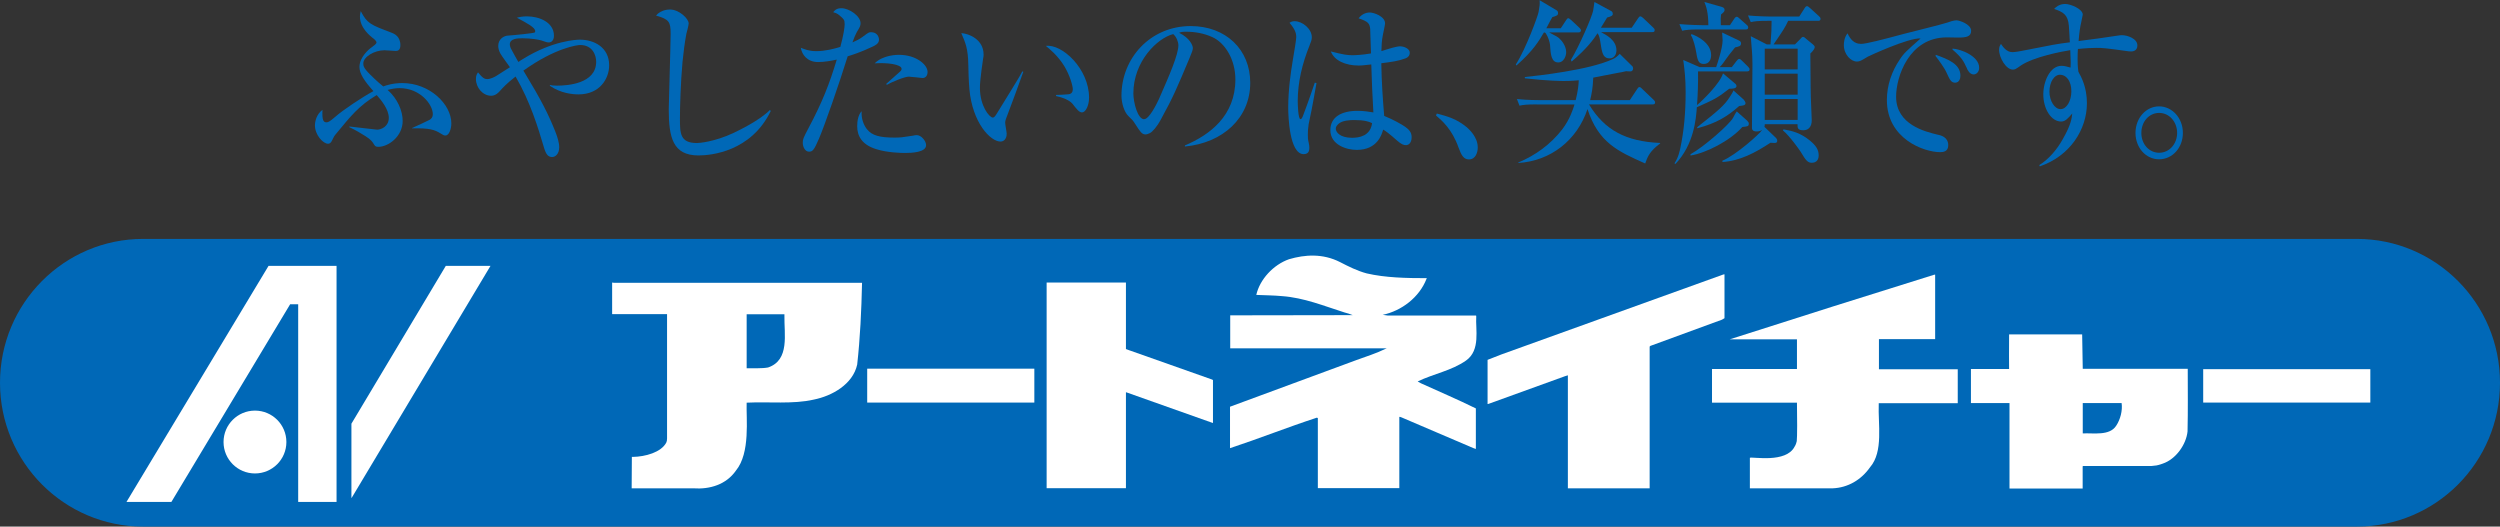 <?xml version="1.0" encoding="UTF-8"?><svg id="_レイヤー_2" xmlns="http://www.w3.org/2000/svg" viewBox="0 0 252.19 53.12"><rect x="0" y="0" width="252.19" height="53.12" fill="#333333" stroke="none"/><defs><style>.cls-1{fill:#fff;}.cls-2{fill:#0068b7;}</style></defs><g id="_レイヤー_"><path class="cls-2" d="m41.58,12.91c.26-.11,1.68-.77,1.77-.83.19-.13.31-.27.31-.56,0-1.01-1.31-2.63-3.34-2.63-.42,0-.81.07-1.22.18,1,.88,1.52,2.11,1.52,3.13,0,1.55-1.43,2.61-2.45,2.61-.29,0-.34-.07-.47-.29-.13-.2-.24-.41-.84-.79-.36-.23-1.05-.65-1.62-.9v-.07c.45.04,2.67.32,2.8.32.4,0,1.18-.31,1.18-1.19s-.79-1.82-1.22-2.3c-1.78,1.06-2.62,2.12-4.05,3.85-.26.31-.26.32-.45.72-.11.27-.28.34-.4.34-.52,0-1.33-.9-1.33-1.85,0-.36.13-1.1.76-1.57-.05,1.03.08,1.26.41,1.26.15,0,.32-.07.86-.54.76-.68,2.71-1.98,3.87-2.61-.89-.99-1.41-1.75-1.41-2.43,0-1.03,1.02-1.85,1.25-2,.19-.14.47-.34.47-.47,0-.16-.24-.36-.42-.49-.15-.13-1.25-.95-1.25-2.12,0-.23.05-.4.08-.56.66,1.26.97,1.37,3.11,2.18.23.09.89.34.89,1.26,0,.52-.28.58-.47.58-.16,0-.96-.07-1.13-.07-1.04,0-2.14.67-2.14,1.33,0,.22,0,.43.65,1.08.7.7,1.1,1.03,1.36,1.24.29-.11.97-.34,1.93-.34,2.74,0,4.94,2.12,4.94,4.07,0,.52-.21,1.22-.6,1.22-.15,0-.23-.05-.52-.23-.55-.34-1.1-.54-2.84-.49v-.05Z"/><path class="cls-2" d="m55.46,8.57c.19.04.31.07.71.07,1.04,0,3.97-.18,3.97-2.41,0-.63-.34-1.69-1.62-1.69-.26,0-2.49.27-5.73,2.59.05.05.06.09.15.23,1.67,2.75,2.41,4.23,3.08,5.92.21.54.39,1.1.39,1.57,0,.68-.39.99-.71.99-.45,0-.65-.32-.87-1.1-.55-1.85-1.33-4.45-2.82-7.02-.92.72-1.26,1.1-1.65,1.53-.1.11-.39.41-.81.41-.84,0-1.54-.81-1.54-1.69,0-.38.1-.5.21-.67.47.59.68.68.92.68.36,0,.81-.25.92-.32.23-.14,1.18-.76,1.38-.88-.15-.22-.86-1.17-.97-1.39-.16-.31-.21-.56-.21-.76,0-.67.52-.97.88-1.03.97-.07,2.66-.25,2.79-.32.05-.02.06-.09.06-.14,0-.36-.79-.79-1.85-1.35.24-.07.55-.14,1.02-.14,1.22,0,2.72.58,2.72,1.96,0,.41-.21.67-.52.67-.18,0-.28-.04-.75-.2-.28-.09-1.07-.22-1.93-.22-.5,0-1.25.04-1.25.61,0,.09.03.31.16.52.21.4.55,1.01.7,1.26.28-.18.32-.22.45-.29,3-1.87,5.44-1.96,5.75-1.96,1.44,0,2.96.77,2.96,2.59,0,1.31-.92,2.93-3.09,2.93-.6,0-1.8-.11-2.88-.86l-.02-.11Z"/><path class="cls-2" d="m77.75,11.2c-1.98,4.09-6.01,4.48-7.29,4.48-2.59,0-3-1.82-3-4.66,0-.54.19-6.43.19-7.63s-.16-1.44-1.47-1.82c.5-.61,1.28-.61,1.41-.61.91,0,1.88.92,1.88,1.4,0,.18-.19.9-.23,1.04-.18.94-.29,1.89-.39,2.84-.19,2.14-.26,4.48-.26,5.69,0,1.51,0,2.5,1.72,2.5.19,0,1.77-.11,3.73-1.04.37-.18,2.58-1.22,3.63-2.3l.08.11Z"/><path class="cls-2" d="m85.2,2.39c0-.38-.06-.45-.53-.85-.26-.22-.44-.25-.62-.31.15-.18.32-.4.83-.4.79,0,1.93.79,1.93,1.51,0,.27-.08.41-.37.88-.16.29-.29.61-.45,1.06.36-.16.71-.32,1.05-.58.6-.45.62-.45.84-.45.62,0,.79.5.79.76,0,.4-.42.59-.66.7-1.23.58-2.04.83-2.5.97-.86,2.77-2.32,6.97-2.9,8.32-.49,1.13-.63,1.3-1,1.3-.4,0-.63-.49-.63-.9,0-.36.06-.49.58-1.48,1.38-2.59,2.11-4.45,2.85-6.91-.55.13-1.31.25-1.88.25-1.12,0-1.64-.77-1.75-1.44.36.14.81.34,1.56.34.89,0,1.8-.23,2.43-.43.31-1.13.44-1.96.44-2.36Zm2.27,10.66c.5.63,1.3.83,2.77.83.6,0,.73-.02,1.9-.2.05-.02.23-.05.34-.05.45,0,.94.59.94,1.01,0,.74-1.46.79-2.14.79-.29,0-1.75-.02-2.88-.38-1.47-.45-1.93-1.35-1.93-2.32,0-.52.1-1.15.45-1.51-.05.67.15,1.33.55,1.84Zm1.93-4.59c.1-.09.23-.2,1.34-1.19.18-.14.21-.25.21-.32,0-.47-1.49-.65-2.72-.56.86-.86,2.28-.86,2.46-.86,1.72,0,2.88.99,2.88,1.73,0,.43-.26.61-.5.61-.11,0-1.18-.14-1.39-.14-.44,0-1.81.58-2.22.83l-.06-.09Z"/><path class="cls-2" d="m103.23,7.24c-.23.65-1.33,3.67-1.65,4.48-.18.45-.18.54-.18.67,0,.18.15.94.15,1.1,0,.54-.31.79-.62.79-1.02,0-2.83-1.89-3.14-5.27-.08-.94-.1-1.96-.11-2.47-.03-1.64-.28-2.21-.71-3.2.79.05,2.25.65,2.25,2.16,0,.11,0,.2-.05.43-.03.23-.32,2.09-.32,2.92,0,1.85.96,3.01,1.3,3.01.13,0,.24-.14.39-.38.87-1.42,2.43-3.91,2.59-4.28l.11.05Zm3.29,2.34c.19,0,1.15-.05,1.28-.07.28-.04.42-.22.42-.5,0-.31-.26-1.35-.87-2.36-.65-1.04-1.46-1.71-1.85-2.02,1.65-.22,4.36,2.32,4.36,5.22,0,.83-.36,1.49-.71,1.49-.29,0-.52-.31-.97-.88-.1-.13-.55-.54-1.65-.77v-.11Z"/><path class="cls-2" d="m119.53,14.67c2.51-1.06,5.09-2.99,5.09-6.66,0-2-1.04-3.69-2.33-4.27-.84-.38-1.75-.54-2.64-.54-.45,0-.53.04-.71.11,1.09.52,1.39,1.28,1.39,1.55,0,.18-.11.45-.34,1.01-1.3,3.1-1.64,3.91-2.88,6.17-.4.76-.86,1.26-1.12,1.39-.15.07-.29.13-.44.13-.36,0-.53-.27-1.04-1.06-.24-.38-.29-.41-.65-.76-.49-.45-.73-1.42-.73-2.09,0-3.8,2.93-7.02,6.98-7.02,3.56,0,6.01,2.38,6.01,5.72,0,3.56-2.77,6.07-6.59,6.43v-.11Zm-4.11-2.65c.49,0,1.23-1.46,1.49-2.03,1.04-2.36,1.96-4.48,1.96-5.42,0-.34-.19-.85-.52-1.13-1.6.4-4.02,2.75-4.02,5.98,0,.94.44,2.61,1.09,2.61Z"/><path class="cls-2" d="m132.8,8.39c-.08.36-.36,2.2-.79,4.14-.07.47-.08.77-.08,1.03,0,.31,0,.5.1.9.03.14.05.29.05.41,0,.22,0,.68-.57.68-1.44,0-1.56-3.83-1.56-4.7,0-1.76.26-3.55.44-4.64.19-1.13.37-2.21.37-2.47s-.02-.68-.68-1.44c.23-.16.4-.16.52-.16.79,0,1.73.77,1.73,1.62,0,.23-.06.41-.24.86-.71,1.76-1.18,3.65-1.18,5.58,0,.22.03,1.82.28,1.82.06,0,.13-.04.24-.31.08-.2.66-1.75,1.2-3.37l.18.04Zm5.43-5.42c-.08-.56-.11-.77-1.18-1.12.28-.38.7-.59,1.13-.59.39,0,1.54.38,1.54,1.1,0,.13-.18.95-.21,1.1-.13.63-.15,1.22-.16,1.69.13-.04.31-.09.53-.16.13-.04.97-.32,1.39-.32.24,0,.94.18.94.65,0,.29-.18.47-.41.56-.78.29-1.41.36-2.46.5.03,1.91.16,3.74.29,5.31.97.4,1.72.83,2.09,1.08.39.27.68.56.68,1.06,0,.63-.34.81-.57.81-.24,0-.45-.07-.91-.47-.81-.72-1.1-.92-1.39-1.1-.15.5-.58,2.05-2.67,2.05-1,0-2.66-.49-2.66-2,0-1.3,1.1-1.94,2.74-1.94.66,0,1.17.09,1.6.16-.1-1.62-.16-3.24-.21-4.84-.7.07-.89.11-1.28.11-1.3,0-2.45-.49-2.8-1.42,1.28.32,1.64.38,2.17.38.19,0,.97-.02,1.88-.18,0-.23-.08-2.36-.08-2.41Zm-1.65,9.14c-.36,0-1.07.04-1.43.29-.11.07-.4.29-.4.58,0,.32.37.92,1.65.92.73,0,1.85-.2,2.01-1.48-.32-.16-.78-.31-1.83-.31Z"/><path class="cls-2" d="m144.93,11.45c1.1.29,2.01.54,3.05,1.4.13.13,1.09.92,1.09,2.02,0,.5-.21,1.21-.89,1.21-.53,0-.75-.4-1.04-1.17-.66-1.89-1.69-2.75-2.28-3.26l.08-.2Z"/><path class="cls-2" d="m157.46,2.83l.5-.76c.08-.13.15-.23.24-.23.06,0,.13.04.31.2l.79.74c.15.13.18.22.18.29,0,.16-.15.2-.26.2h-2.95c.81.43.91.47,1.09.67.4.38.63.9.63,1.33s-.28,1.03-.79,1.03c-.7,0-.78-.77-.84-1.78-.02-.23-.16-.74-.41-1.13-.03-.04-.06-.07-.1-.11h-.11c-.49.83-1.04,1.8-2.77,3.33l-.06-.11c1.04-1.6,2.27-5.02,2.3-5.31.1-.61.13-.74.1-1.17l1.73,1.03c.08.05.13.14.13.27,0,.23-.13.27-.58.41-.23.41-.28.5-.6,1.12h1.47Zm-2.43,7.7c-.99,0-1.34.04-1.75.13l-.26-.67c1,.11,2.14.11,2.3.11h3.63c.24-.97.29-1.55.31-2-.23.02-.76.07-1.49.07-.18,0-1.57,0-3.95-.27v-.13c1.34-.14,6.45-.7,8.81-1.78.36-.14.57-.36.76-.56l1.3,1.28c.03.05.05.13.05.2,0,.11-.05.29-.28.29-.15,0-.28,0-.42-.02-.39.09-.57.13-.79.16-.4.07-2.17.43-2.53.49-.05,1.12-.15,1.57-.31,2.27h4l.73-1.1c.05-.09.15-.22.24-.22s.24.13.29.2l1.13,1.08c.1.09.16.16.16.27,0,.18-.13.2-.24.2h-6.43c1.59,2.61,3.73,3.74,7.18,3.89v.05c-1.07.79-1.28,1.37-1.51,2.02-2.74-1.22-4.71-2.09-5.82-5.49-1.05,3.17-3.74,5.24-6.98,5.44v-.05c1.7-.7,3.26-1.82,4.44-3.35.76-1.01,1.07-1.98,1.23-2.5h-3.81Zm3.43-4.48c.87-1.44,2.11-4.3,2.25-4.97.03-.13.11-.76.13-.88l1.7.92c.1.05.15.13.15.31,0,.14-.16.23-.57.34-.21.34-.49.81-.63,1.03h3.11l.62-.92c.1-.14.15-.23.24-.23s.23.09.31.18l.99.94c.08.07.16.16.16.27,0,.18-.13.2-.24.2h-5.18c.55.29,1.56.81,1.56,1.84,0,.43-.24.81-.68.81-.55,0-.73-.36-.86-1.15-.15-.95-.16-1.06-.36-1.39-.42.63-1.04,1.51-2.62,2.86l-.06-.14Z"/><path class="cls-2" d="m173.12,6.77c.06-.18.65-1.87.65-2.7,0-.16-.05-.72-.05-.79l1.6.76c.21.09.31.16.31.34,0,.29-.26.32-.6.4-.23.31-.5.58-.88,1.13-.23.32-.47.68-.68.86h1.23l.47-.61c.1-.11.18-.22.26-.22.1,0,.21.09.29.18l.62.61c.08.09.15.16.15.27,0,.16-.11.2-.24.2h-4.96c.02,1.13-.02,2.27-.1,3.4.52-.43,2.33-2.18,2.62-3.2l1.17.99c.08.05.19.16.19.29,0,.25-.36.27-.73.27-1.21.95-1.47,1.06-3.27,1.87-.08,1.15-.28,3.74-2.15,5.71l-.11-.05c.42-.63.53-1.26.6-1.57.36-1.69.53-3.55.53-5.58,0-1.42-.1-2.2-.24-3.28l1.65.72h1.67Zm1.39-4.23l.42-.63c.08-.13.18-.22.26-.22.1,0,.19.09.29.18l.71.63c.1.07.16.16.16.27,0,.18-.13.2-.24.2h-4.67c-1,0-1.34.04-1.75.13l-.28-.67c1,.09,2.15.11,2.32.11h.6c0-1.3-.23-1.93-.4-2.34l1.67.47c.24.07.37.13.37.34,0,.16-.16.29-.36.45-.03.27-.05.5-.02,1.08h.91Zm1.77,9.68c.13.13.13.18.13.25,0,.27-.11.29-.65.34-1.23,1.39-3.66,2.63-5.23,2.88v-.13c1.39-.77,3.9-2.99,4.28-3.65.24-.47.28-.52.39-.67l1.09.97Zm-5.65-8.78c.55.18,1.98.88,1.98,2.11,0,.43-.18.9-.73.9-.49,0-.63-.27-.76-1.1-.08-.5-.29-1.42-.55-1.8l.06-.11Zm5.27,6.62c.05.05.18.22.18.34,0,.22-.21.25-.63.29-1.21,1.06-2.27,1.73-4.24,2.25v-.11c2.17-1.71,2.74-2.2,3.29-3.06.16-.25.31-.47.36-.65l1.05.94Zm5.17-5.58l.55-.56c.08-.09.16-.2.26-.2s.23.11.32.2l.68.56c.1.09.18.16.18.27,0,.14-.13.36-.44.65,0,.43.03,2.5.03,3.46,0,1.1.11,2.83.11,3.29,0,.58-.29.99-.83.99-.49,0-.6-.16-.6-.45v-.16h-3.31v.07c0,.07-.02.13-.03.2l1.13,1.08c.08.07.16.2.16.31,0,.13-.05.23-.24.23-.08,0-.39-.02-.45-.02-1.49.99-3.09,1.84-4.84,1.94v-.13c1.36-.56,3.73-2.68,4.02-3.11-.18.11-.37.16-.55.16-.47,0-.49-.23-.49-.38,0-.61.05-5.96.05-6.34,0-1.21-.11-1.96-.11-2.12,0-.11-.06-.7-.06-.77l1.62.83h.37c.1-1.28.11-1.58.11-2.38h-.37c-.99,0-1.33.04-1.73.13l-.28-.67c1,.09,2.14.11,2.3.11h2.87l.53-.83c.08-.13.16-.22.26-.22.08,0,.18.09.31.2l.89.81c.08.07.16.16.16.27,0,.18-.13.2-.24.2h-3.03c-.28.63-.49.94-1.47,2.38h2.15Zm-3.05.43v2.09h3.32v-2.09h-3.32Zm0,2.52v2.12h3.32v-2.12h-3.32Zm0,2.56v2.11h3.32v-2.11h-3.32Zm1.9,3.06c.91.16,1.7.36,2.62,1.1.66.54.92.95.92,1.53,0,.63-.45.74-.68.74-.45,0-.63-.27-1.15-1.13-.1-.16-1.1-1.58-1.78-2.14l.06-.09Z"/><path class="cls-2" d="m187.7,4.43c.55,0,2.19-.43,4.42-1.03.68-.18,3.71-.92,4.31-1.12.23-.09.66-.23.94-.23.26,0,1.47.38,1.47,1.06,0,.59-.5.68-1.3.68-.13,0-1-.02-1.15-.02-3.84,0-5.12,4.01-5.12,5.98,0,2.84,2.96,3.53,4.13,3.82.37.07,1.13.25,1.13,1.08,0,.63-.49.7-.81.7-1.65,0-5.38-1.35-5.38-5.26,0-1.49.5-2.92,1.31-4.1.42-.65.73-.9,2.09-2.11-1.21-.09-5.27,1.8-5.33,1.84-.68.41-.81.49-1.1.49-.57,0-1.31-.68-1.31-1.66,0-.14,0-.72.37-1.19.28.61.68,1.06,1.31,1.06Zm7.58,1.1c1.23.45,2.48.92,2.48,2.11,0,.29-.13.7-.53.7s-.53-.27-.86-.99c-.19-.45-.79-1.28-1.13-1.71l.05-.11Zm1.68-.63c.84.05,2.69.76,2.69,1.93,0,.5-.36.68-.55.68-.42,0-.65-.5-.71-.67-.31-.68-.52-1.06-1.43-1.84v-.11Z"/><path class="cls-2" d="m205.72,16.65c.96-.59,1.8-1.6,2.35-2.59.86-1.49.92-2.14.97-2.61-.44.5-.7.81-1.12.81-1,0-1.8-1.26-1.8-2.74,0-1.31.68-2.88,1.83-2.88.28,0,.55.07.92.18.02-.32.03-.52-.03-1.76-.84.13-3.68.67-4.99,1.55-.53.38-.6.41-.81.41-.66,0-1.38-1.17-1.38-2,0-.31.1-.45.19-.59.18.27.55.83,1.15.83.28,0,.86-.11.96-.13,3.19-.63,3.53-.7,4.84-.86-.02-.27-.08-1.42-.1-1.66-.1-1.15-.57-1.39-1.49-1.71.16-.16.5-.5,1.12-.5.53,0,1.77.5,1.77,1.08,0,.05-.15.7-.16.79-.1.41-.18.94-.26,1.87,1.3-.16,2.88-.38,3.89-.54.24-.05.41-.05.5-.05.52,0,1.54.34,1.54,1.03,0,.58-.5.61-.63.61-.16,0-.34-.02-.44-.04-2.12-.29-2.35-.32-3.08-.32-.34,0-.97.02-1.85.11-.02.23-.03.56-.03,1.04,0,.29,0,.68.08,1.26.29.52.86,1.55.86,3.17,0,2.65-1.7,5.33-4.75,6.37l-.06-.13Zm1.02-7.4c0,.92.52,1.76,1.12,1.76s1.09-.81,1.09-1.8-.47-1.67-1.17-1.67c-.52,0-1.04.68-1.04,1.71Z"/><path class="cls-2" d="m215.42,13.41c0-1.51,1.07-2.68,2.38-2.68s2.4,1.17,2.4,2.68-1.07,2.66-2.4,2.66-2.38-1.17-2.38-2.66Zm4.2,0c0-1.12-.79-2.02-1.81-2.02s-1.8.88-1.8,2.02.79,2,1.8,2,1.81-.88,1.81-2Z"/><path class="cls-2" d="m14.44,53.12c-7.97,0-14.44-6.5-14.44-14.51s6.47-14.51,14.44-14.51h223.31c7.97,0,14.44,6.5,14.44,14.51s-6.46,14.51-14.44,14.51H14.44Z"/><polygon class="cls-1" points="27.09 26.82 12.76 50.63 17.29 50.63 29.27 30.69 30.08 30.69 30.08 50.63 33.95 50.63 33.95 26.82 27.09 26.82"/><path class="cls-1" d="m25.72,47.76c1.75,0,3.17-1.42,3.17-3.17s-1.42-3.17-3.17-3.17-3.17,1.42-3.17,3.17,1.42,3.17,3.17,3.17Z"/><polygon class="cls-1" points="44.97 26.82 35.45 42.74 35.45 50.21 35.47 50.23 49.48 26.82 44.97 26.82"/><path class="cls-1" d="m148.91,31.83h-8.92l-.51-.07c1.89-.4,3.69-1.75,4.42-3.63l.03-.07c-2.04,0-4.17-.04-6.06-.48-.94-.25-1.84-.7-2.69-1.14-1.75-.89-3.55-.76-5.15-.29-1.57.55-2.95,2.03-3.3,3.6.87.04,1.73.04,2.58.12,2.25.16,4.26,1,6.32,1.65.28.06.53.16.83.27l-12.36.02v.09c.01,1.08,0,3.24,0,3.24h15.79l-.15.06c-.95.47-1.91.75-2.9,1.12l-12.76,4.71v4.18c2.91-.96,5.83-2.12,8.77-3.08l.09.05v7.06h8.22v-7.14c-.02-.1.13-.03.21,0l7.25,3.1.26.09v-4.09c-1.82-.9-3.71-1.7-5.55-2.54l-.32-.18c1.59-.77,3.41-1.08,4.88-2.11,1.49-1.05.94-3.16,1.03-4.45l-.02-.1Z"/><polygon class="cls-1" points="173.96 32.1 173.96 27.67 173.84 27.69 151.44 35.76 150.06 36.3 150.06 40.76 150.16 40.74 157.87 37.95 158.16 37.86 158.16 41.58 158.16 49.26 166.32 49.26 166.41 49.26 166.41 34.96 166.49 34.89 173.7 32.25 173.96 32.1"/><path class="cls-1" d="m189.54,37.25v-3.04h5.67v-6.5h-.09l-10.17,3.19-10.46,3.33h6.78v2.99h-8.57v3.4h8.57c.03,1.42.03,3.5-.02,3.88-.08.37-.21.54-.21.54-.86,1.72-4.25,1.01-4.52,1.14v3.08h8.35c1.53-.06,2.88-.85,3.77-2.12,1.37-1.58.8-4.37.88-6.36v-.11s7.97,0,7.97,0v-3.42h-7.95Z"/><path class="cls-1" d="m114.01,35.37l-.43-.16v-6.71h-8v20.75h8v-9.65c-.01-.07.06,0,.11,0l8.43,2.99.24.08v-4.33l-.08-.05-8.26-2.92Z"/><path class="cls-1" d="m61.87,28.51h-.12v3.18s.06,0,.06,0h5.48v12.53l-.02.25s-.03.12-.06.18c-.52.99-2.14,1.42-3.35,1.44h-.12s-.02,3.17-.02,3.17h6.22c1.67.12,3.32-.38,4.3-1.79,1.47-1.79,1.02-5.25,1.08-6.85,2.19-.11,4.71.17,6.77-.31,1.82-.36,3.94-1.53,4.38-3.53.3-2.69.43-5.45.49-8.25h-25.09Zm15.61,8.56c-.66.12-1.41.06-2.11.08h-.05v-5.45c1.26,0,2.52.01,3.81,0v.15c-.04,1.84.56,4.47-1.65,5.22Z"/><path class="cls-1" d="m210.23,37.2h-.13l-.06-3.47h-7.37c-.02,1.13,0,3.49,0,3.49h-3.85v3.44h3.89v8.62h7.38v-2.24l.04-.03h6.88s.4-.04.53-.06c.28-.05.62-.18.62-.18,1.35-.45,2.38-1.95,2.51-3.25.05-2.18.02-4.18.02-6.32h-10.46Zm3.24,5.75c-.67,1.03-2.24.72-3.37.77v-3.06h3.92c.11.76-.13,1.66-.55,2.29Z"/><polygon class="cls-1" points="87.62 37.19 87.48 37.19 87.48 40.1 87.48 40.61 104.02 40.61 104.34 40.61 104.34 37.19 104.28 37.19 87.62 37.19"/><polygon class="cls-1" points="222.39 37.24 222.25 37.24 222.25 40.14 222.25 40.61 238.79 40.61 239.11 40.61 239.11 37.24 239.05 37.24 222.39 37.24"/></g></svg>
